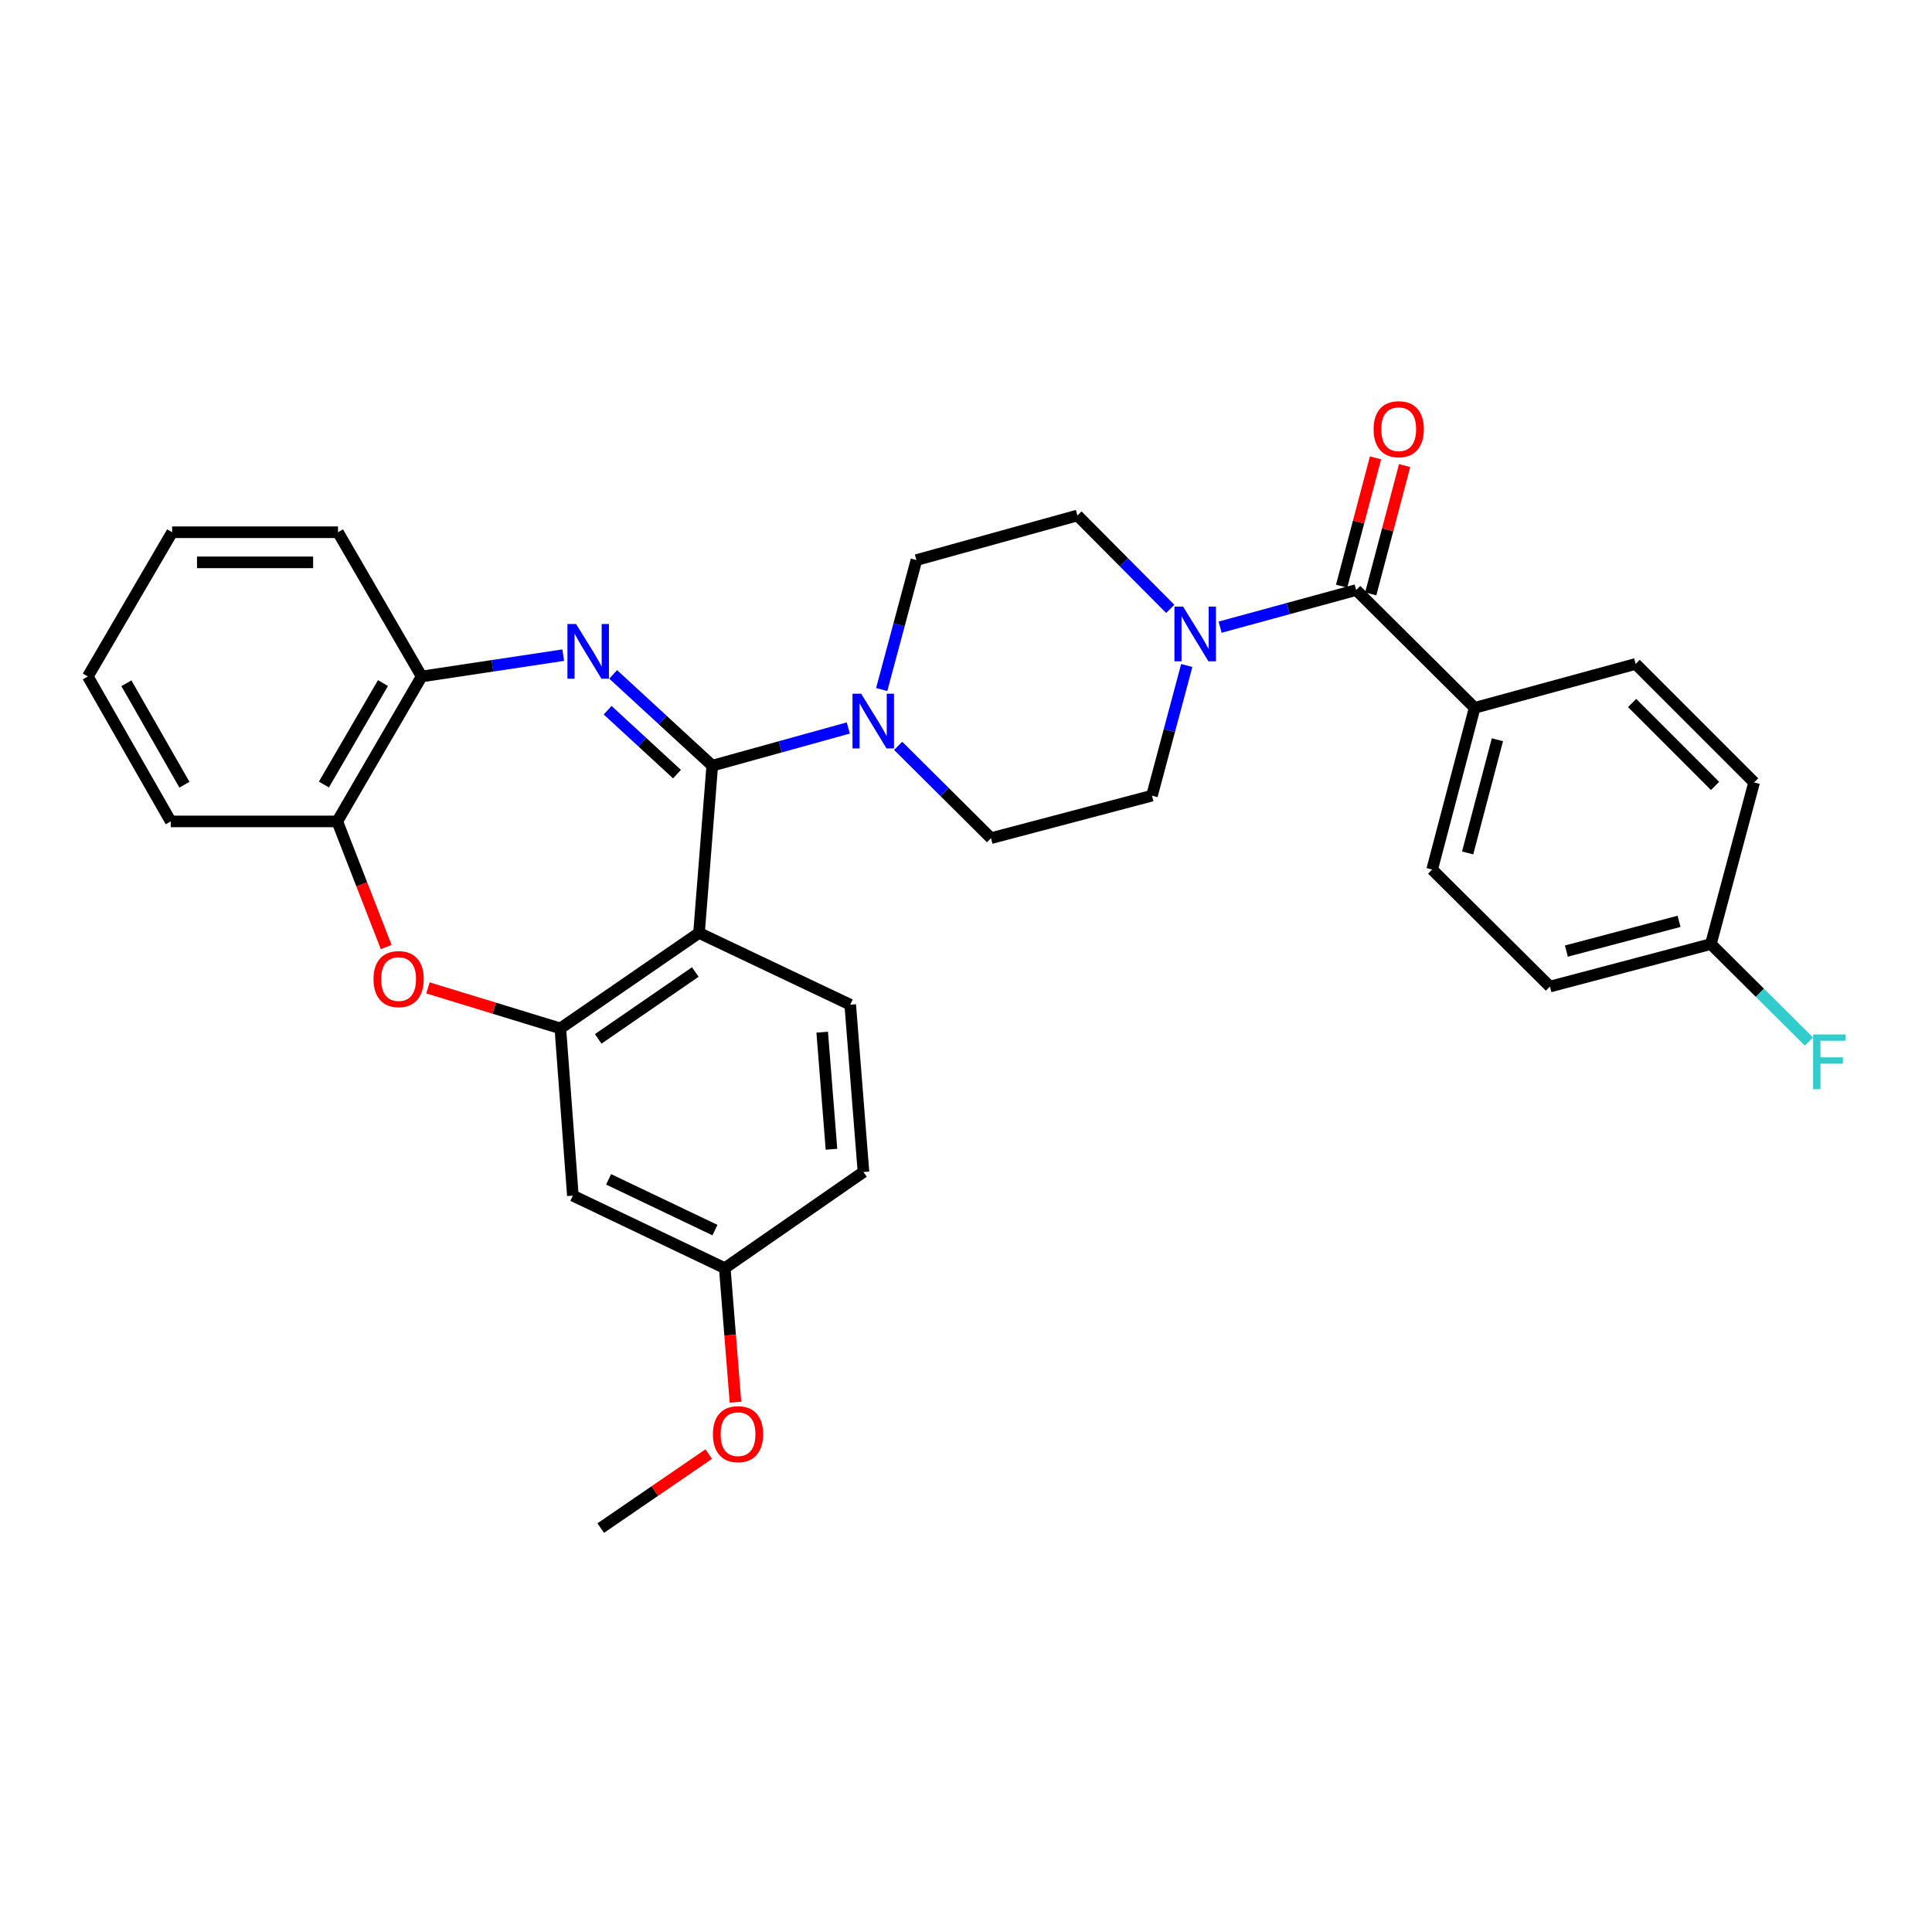 <?xml version='1.0' encoding='iso-8859-1'?>
<svg version='1.1' baseProfile='full'
              xmlns='http://www.w3.org/2000/svg'
                      xmlns:rdkit='http://www.rdkit.org/xml'
                      xmlns:xlink='http://www.w3.org/1999/xlink'
                  xml:space='preserve'
width='1000px' height='1000px' viewBox='0 0 1000 1000'>
<!-- END OF HEADER -->
<rect style='opacity:1.0;fill:#FFFFFF;stroke:none' width='1000' height='1000' x='0' y='0'> </rect>
<path class='bond-0' d='M 368.664,396.307 L 343.017,372.683' style='fill:none;fill-rule:evenodd;stroke:#000000;stroke-width:6px;stroke-linecap:butt;stroke-linejoin:miter;stroke-opacity:1' />
<path class='bond-0' d='M 343.017,372.683 L 317.369,349.058' style='fill:none;fill-rule:evenodd;stroke:#0000FF;stroke-width:6px;stroke-linecap:butt;stroke-linejoin:miter;stroke-opacity:1' />
<path class='bond-0' d='M 350.411,400.683 L 332.458,384.146' style='fill:none;fill-rule:evenodd;stroke:#000000;stroke-width:6px;stroke-linecap:butt;stroke-linejoin:miter;stroke-opacity:1' />
<path class='bond-0' d='M 332.458,384.146 L 314.505,367.608' style='fill:none;fill-rule:evenodd;stroke:#0000FF;stroke-width:6px;stroke-linecap:butt;stroke-linejoin:miter;stroke-opacity:1' />
<path class='bond-1' d='M 368.664,396.307 L 361.807,482.872' style='fill:none;fill-rule:evenodd;stroke:#000000;stroke-width:6px;stroke-linecap:butt;stroke-linejoin:miter;stroke-opacity:1' />
<path class='bond-3' d='M 368.664,396.307 L 403.876,386.553' style='fill:none;fill-rule:evenodd;stroke:#000000;stroke-width:6px;stroke-linecap:butt;stroke-linejoin:miter;stroke-opacity:1' />
<path class='bond-3' d='M 403.876,386.553 L 439.089,376.799' style='fill:none;fill-rule:evenodd;stroke:#0000FF;stroke-width:6px;stroke-linecap:butt;stroke-linejoin:miter;stroke-opacity:1' />
<path class='bond-7' d='M 291.527,339.101 L 254.882,344.622' style='fill:none;fill-rule:evenodd;stroke:#0000FF;stroke-width:6px;stroke-linecap:butt;stroke-linejoin:miter;stroke-opacity:1' />
<path class='bond-7' d='M 254.882,344.622 L 218.237,350.142' style='fill:none;fill-rule:evenodd;stroke:#000000;stroke-width:6px;stroke-linecap:butt;stroke-linejoin:miter;stroke-opacity:1' />
<path class='bond-2' d='M 361.807,482.872 L 290.031,532.301' style='fill:none;fill-rule:evenodd;stroke:#000000;stroke-width:6px;stroke-linecap:butt;stroke-linejoin:miter;stroke-opacity:1' />
<path class='bond-2' d='M 359.88,503.122 L 309.636,537.722' style='fill:none;fill-rule:evenodd;stroke:#000000;stroke-width:6px;stroke-linecap:butt;stroke-linejoin:miter;stroke-opacity:1' />
<path class='bond-9' d='M 361.807,482.872 L 440.077,520.033' style='fill:none;fill-rule:evenodd;stroke:#000000;stroke-width:6px;stroke-linecap:butt;stroke-linejoin:miter;stroke-opacity:1' />
<path class='bond-4' d='M 290.031,532.301 L 255.771,521.819' style='fill:none;fill-rule:evenodd;stroke:#000000;stroke-width:6px;stroke-linecap:butt;stroke-linejoin:miter;stroke-opacity:1' />
<path class='bond-4' d='M 255.771,521.819 L 221.512,511.337' style='fill:none;fill-rule:evenodd;stroke:#FF0000;stroke-width:6px;stroke-linecap:butt;stroke-linejoin:miter;stroke-opacity:1' />
<path class='bond-10' d='M 290.031,532.301 L 296.516,618.866' style='fill:none;fill-rule:evenodd;stroke:#000000;stroke-width:6px;stroke-linecap:butt;stroke-linejoin:miter;stroke-opacity:1' />
<path class='bond-12' d='M 456.366,356.908 L 465.352,323.403' style='fill:none;fill-rule:evenodd;stroke:#0000FF;stroke-width:6px;stroke-linecap:butt;stroke-linejoin:miter;stroke-opacity:1' />
<path class='bond-12' d='M 465.352,323.403 L 474.337,289.898' style='fill:none;fill-rule:evenodd;stroke:#000000;stroke-width:6px;stroke-linecap:butt;stroke-linejoin:miter;stroke-opacity:1' />
<path class='bond-13' d='M 464.879,386.04 L 488.912,409.936' style='fill:none;fill-rule:evenodd;stroke:#0000FF;stroke-width:6px;stroke-linecap:butt;stroke-linejoin:miter;stroke-opacity:1' />
<path class='bond-13' d='M 488.912,409.936 L 512.944,433.832' style='fill:none;fill-rule:evenodd;stroke:#000000;stroke-width:6px;stroke-linecap:butt;stroke-linejoin:miter;stroke-opacity:1' />
<path class='bond-32' d='M 199.895,490.183 L 187.234,457.674' style='fill:none;fill-rule:evenodd;stroke:#FF0000;stroke-width:6px;stroke-linecap:butt;stroke-linejoin:miter;stroke-opacity:1' />
<path class='bond-32' d='M 187.234,457.674 L 174.574,425.165' style='fill:none;fill-rule:evenodd;stroke:#000000;stroke-width:6px;stroke-linecap:butt;stroke-linejoin:miter;stroke-opacity:1' />
<path class='bond-5' d='M 701.952,305.405 L 666.738,315.014' style='fill:none;fill-rule:evenodd;stroke:#000000;stroke-width:6px;stroke-linecap:butt;stroke-linejoin:miter;stroke-opacity:1' />
<path class='bond-5' d='M 666.738,315.014 L 631.525,324.622' style='fill:none;fill-rule:evenodd;stroke:#0000FF;stroke-width:6px;stroke-linecap:butt;stroke-linejoin:miter;stroke-opacity:1' />
<path class='bond-11' d='M 701.952,305.405 L 763.278,366.376' style='fill:none;fill-rule:evenodd;stroke:#000000;stroke-width:6px;stroke-linecap:butt;stroke-linejoin:miter;stroke-opacity:1' />
<path class='bond-16' d='M 709.486,307.396 L 718.26,274.19' style='fill:none;fill-rule:evenodd;stroke:#000000;stroke-width:6px;stroke-linecap:butt;stroke-linejoin:miter;stroke-opacity:1' />
<path class='bond-16' d='M 718.26,274.19 L 727.034,240.984' style='fill:none;fill-rule:evenodd;stroke:#FF0000;stroke-width:6px;stroke-linecap:butt;stroke-linejoin:miter;stroke-opacity:1' />
<path class='bond-16' d='M 694.418,303.415 L 703.192,270.209' style='fill:none;fill-rule:evenodd;stroke:#000000;stroke-width:6px;stroke-linecap:butt;stroke-linejoin:miter;stroke-opacity:1' />
<path class='bond-16' d='M 703.192,270.209 L 711.966,237.003' style='fill:none;fill-rule:evenodd;stroke:#FF0000;stroke-width:6px;stroke-linecap:butt;stroke-linejoin:miter;stroke-opacity:1' />
<path class='bond-6' d='M 605.724,315.161 L 581.698,290.989' style='fill:none;fill-rule:evenodd;stroke:#0000FF;stroke-width:6px;stroke-linecap:butt;stroke-linejoin:miter;stroke-opacity:1' />
<path class='bond-6' d='M 581.698,290.989 L 557.672,266.816' style='fill:none;fill-rule:evenodd;stroke:#000000;stroke-width:6px;stroke-linecap:butt;stroke-linejoin:miter;stroke-opacity:1' />
<path class='bond-31' d='M 614.263,344.467 L 605.262,378.149' style='fill:none;fill-rule:evenodd;stroke:#0000FF;stroke-width:6px;stroke-linecap:butt;stroke-linejoin:miter;stroke-opacity:1' />
<path class='bond-31' d='M 605.262,378.149 L 596.261,411.832' style='fill:none;fill-rule:evenodd;stroke:#000000;stroke-width:6px;stroke-linecap:butt;stroke-linejoin:miter;stroke-opacity:1' />
<path class='bond-8' d='M 218.237,350.142 L 174.574,425.165' style='fill:none;fill-rule:evenodd;stroke:#000000;stroke-width:6px;stroke-linecap:butt;stroke-linejoin:miter;stroke-opacity:1' />
<path class='bond-8' d='M 198.218,353.556 L 167.654,406.072' style='fill:none;fill-rule:evenodd;stroke:#000000;stroke-width:6px;stroke-linecap:butt;stroke-linejoin:miter;stroke-opacity:1' />
<path class='bond-26' d='M 218.237,350.142 L 174.955,275.491' style='fill:none;fill-rule:evenodd;stroke:#000000;stroke-width:6px;stroke-linecap:butt;stroke-linejoin:miter;stroke-opacity:1' />
<path class='bond-27' d='M 174.574,425.165 L 88.373,425.165' style='fill:none;fill-rule:evenodd;stroke:#000000;stroke-width:6px;stroke-linecap:butt;stroke-linejoin:miter;stroke-opacity:1' />
<path class='bond-20' d='M 440.077,520.033 L 446.934,606.606' style='fill:none;fill-rule:evenodd;stroke:#000000;stroke-width:6px;stroke-linecap:butt;stroke-linejoin:miter;stroke-opacity:1' />
<path class='bond-20' d='M 425.569,534.249 L 430.369,594.85' style='fill:none;fill-rule:evenodd;stroke:#000000;stroke-width:6px;stroke-linecap:butt;stroke-linejoin:miter;stroke-opacity:1' />
<path class='bond-33' d='M 296.516,618.866 L 375.14,656.39' style='fill:none;fill-rule:evenodd;stroke:#000000;stroke-width:6px;stroke-linecap:butt;stroke-linejoin:miter;stroke-opacity:1' />
<path class='bond-33' d='M 315.022,610.429 L 370.059,636.697' style='fill:none;fill-rule:evenodd;stroke:#000000;stroke-width:6px;stroke-linecap:butt;stroke-linejoin:miter;stroke-opacity:1' />
<path class='bond-17' d='M 763.278,366.376 L 741.277,450.075' style='fill:none;fill-rule:evenodd;stroke:#000000;stroke-width:6px;stroke-linecap:butt;stroke-linejoin:miter;stroke-opacity:1' />
<path class='bond-17' d='M 775.05,382.893 L 759.65,441.482' style='fill:none;fill-rule:evenodd;stroke:#000000;stroke-width:6px;stroke-linecap:butt;stroke-linejoin:miter;stroke-opacity:1' />
<path class='bond-18' d='M 763.278,366.376 L 846.604,343.648' style='fill:none;fill-rule:evenodd;stroke:#000000;stroke-width:6px;stroke-linecap:butt;stroke-linejoin:miter;stroke-opacity:1' />
<path class='bond-15' d='M 474.337,289.898 L 557.672,266.816' style='fill:none;fill-rule:evenodd;stroke:#000000;stroke-width:6px;stroke-linecap:butt;stroke-linejoin:miter;stroke-opacity:1' />
<path class='bond-14' d='M 512.944,433.832 L 596.261,411.832' style='fill:none;fill-rule:evenodd;stroke:#000000;stroke-width:6px;stroke-linecap:butt;stroke-linejoin:miter;stroke-opacity:1' />
<path class='bond-23' d='M 741.277,450.075 L 802.239,510.647' style='fill:none;fill-rule:evenodd;stroke:#000000;stroke-width:6px;stroke-linecap:butt;stroke-linejoin:miter;stroke-opacity:1' />
<path class='bond-22' d='M 846.604,343.648 L 907.93,404.974' style='fill:none;fill-rule:evenodd;stroke:#000000;stroke-width:6px;stroke-linecap:butt;stroke-linejoin:miter;stroke-opacity:1' />
<path class='bond-22' d='M 844.783,363.867 L 887.711,406.795' style='fill:none;fill-rule:evenodd;stroke:#000000;stroke-width:6px;stroke-linecap:butt;stroke-linejoin:miter;stroke-opacity:1' />
<path class='bond-19' d='M 375.14,656.39 L 446.934,606.606' style='fill:none;fill-rule:evenodd;stroke:#000000;stroke-width:6px;stroke-linecap:butt;stroke-linejoin:miter;stroke-opacity:1' />
<path class='bond-25' d='M 375.14,656.39 L 377.911,691.081' style='fill:none;fill-rule:evenodd;stroke:#000000;stroke-width:6px;stroke-linecap:butt;stroke-linejoin:miter;stroke-opacity:1' />
<path class='bond-25' d='M 377.911,691.081 L 380.682,725.771' style='fill:none;fill-rule:evenodd;stroke:#FF0000;stroke-width:6px;stroke-linecap:butt;stroke-linejoin:miter;stroke-opacity:1' />
<path class='bond-21' d='M 885.548,488.647 L 907.93,404.974' style='fill:none;fill-rule:evenodd;stroke:#000000;stroke-width:6px;stroke-linecap:butt;stroke-linejoin:miter;stroke-opacity:1' />
<path class='bond-24' d='M 885.548,488.647 L 910.929,513.87' style='fill:none;fill-rule:evenodd;stroke:#000000;stroke-width:6px;stroke-linecap:butt;stroke-linejoin:miter;stroke-opacity:1' />
<path class='bond-24' d='M 910.929,513.87 L 936.309,539.093' style='fill:none;fill-rule:evenodd;stroke:#33CCCC;stroke-width:6px;stroke-linecap:butt;stroke-linejoin:miter;stroke-opacity:1' />
<path class='bond-35' d='M 885.548,488.647 L 802.239,510.647' style='fill:none;fill-rule:evenodd;stroke:#000000;stroke-width:6px;stroke-linecap:butt;stroke-linejoin:miter;stroke-opacity:1' />
<path class='bond-35' d='M 869.073,476.879 L 810.756,492.279' style='fill:none;fill-rule:evenodd;stroke:#000000;stroke-width:6px;stroke-linecap:butt;stroke-linejoin:miter;stroke-opacity:1' />
<path class='bond-28' d='M 366.844,752.628 L 338.888,771.783' style='fill:none;fill-rule:evenodd;stroke:#FF0000;stroke-width:6px;stroke-linecap:butt;stroke-linejoin:miter;stroke-opacity:1' />
<path class='bond-28' d='M 338.888,771.783 L 310.931,790.938' style='fill:none;fill-rule:evenodd;stroke:#000000;stroke-width:6px;stroke-linecap:butt;stroke-linejoin:miter;stroke-opacity:1' />
<path class='bond-29' d='M 174.955,275.491 L 89.092,275.491' style='fill:none;fill-rule:evenodd;stroke:#000000;stroke-width:6px;stroke-linecap:butt;stroke-linejoin:miter;stroke-opacity:1' />
<path class='bond-29' d='M 162.075,291.076 L 101.971,291.076' style='fill:none;fill-rule:evenodd;stroke:#000000;stroke-width:6px;stroke-linecap:butt;stroke-linejoin:miter;stroke-opacity:1' />
<path class='bond-30' d='M 88.373,425.165 L 45.455,350.142' style='fill:none;fill-rule:evenodd;stroke:#000000;stroke-width:6px;stroke-linecap:butt;stroke-linejoin:miter;stroke-opacity:1' />
<path class='bond-30' d='M 95.463,406.173 L 65.42,353.657' style='fill:none;fill-rule:evenodd;stroke:#000000;stroke-width:6px;stroke-linecap:butt;stroke-linejoin:miter;stroke-opacity:1' />
<path class='bond-34' d='M 89.092,275.491 L 45.455,350.142' style='fill:none;fill-rule:evenodd;stroke:#000000;stroke-width:6px;stroke-linecap:butt;stroke-linejoin:miter;stroke-opacity:1' />
<path  class='atom-1' d='M 298.186 322.995
L 307.466 337.995
Q 308.386 339.475, 309.866 342.155
Q 311.346 344.835, 311.426 344.995
L 311.426 322.995
L 315.186 322.995
L 315.186 351.315
L 311.306 351.315
L 301.346 334.915
Q 300.186 332.995, 298.946 330.795
Q 297.746 328.595, 297.386 327.915
L 297.386 351.315
L 293.706 351.315
L 293.706 322.995
L 298.186 322.995
' fill='#0000FF'/>
<path  class='atom-4' d='M 445.73 359.065
L 455.01 374.065
Q 455.93 375.545, 457.41 378.225
Q 458.89 380.905, 458.97 381.065
L 458.97 359.065
L 462.73 359.065
L 462.73 387.385
L 458.85 387.385
L 448.89 370.985
Q 447.73 369.065, 446.49 366.865
Q 445.29 364.665, 444.93 363.985
L 444.93 387.385
L 441.25 387.385
L 441.25 359.065
L 445.73 359.065
' fill='#0000FF'/>
<path  class='atom-5' d='M 193.323 506.77
Q 193.323 499.97, 196.683 496.17
Q 200.043 492.37, 206.323 492.37
Q 212.603 492.37, 215.963 496.17
Q 219.323 499.97, 219.323 506.77
Q 219.323 513.65, 215.923 517.57
Q 212.523 521.45, 206.323 521.45
Q 200.083 521.45, 196.683 517.57
Q 193.323 513.69, 193.323 506.77
M 206.323 518.25
Q 210.643 518.25, 212.963 515.37
Q 215.323 512.45, 215.323 506.77
Q 215.323 501.21, 212.963 498.41
Q 210.643 495.57, 206.323 495.57
Q 202.003 495.57, 199.643 498.37
Q 197.323 501.17, 197.323 506.77
Q 197.323 512.49, 199.643 515.37
Q 202.003 518.25, 206.323 518.25
' fill='#FF0000'/>
<path  class='atom-7' d='M 612.366 313.982
L 621.646 328.982
Q 622.566 330.462, 624.046 333.142
Q 625.526 335.822, 625.606 335.982
L 625.606 313.982
L 629.366 313.982
L 629.366 342.302
L 625.486 342.302
L 615.526 325.902
Q 614.366 323.982, 613.126 321.782
Q 611.926 319.582, 611.566 318.902
L 611.566 342.302
L 607.886 342.302
L 607.886 313.982
L 612.366 313.982
' fill='#0000FF'/>
<path  class='atom-17' d='M 710.969 222.159
Q 710.969 215.359, 714.329 211.559
Q 717.689 207.759, 723.969 207.759
Q 730.249 207.759, 733.609 211.559
Q 736.969 215.359, 736.969 222.159
Q 736.969 229.039, 733.569 232.959
Q 730.169 236.839, 723.969 236.839
Q 717.729 236.839, 714.329 232.959
Q 710.969 229.079, 710.969 222.159
M 723.969 233.639
Q 728.289 233.639, 730.609 230.759
Q 732.969 227.839, 732.969 222.159
Q 732.969 216.599, 730.609 213.799
Q 728.289 210.959, 723.969 210.959
Q 719.649 210.959, 717.289 213.759
Q 714.969 216.559, 714.969 222.159
Q 714.969 227.879, 717.289 230.759
Q 719.649 233.639, 723.969 233.639
' fill='#FF0000'/>
<path  class='atom-25' d='M 938.471 535.449
L 955.311 535.449
L 955.311 538.689
L 942.271 538.689
L 942.271 547.289
L 953.871 547.289
L 953.871 550.569
L 942.271 550.569
L 942.271 563.769
L 938.471 563.769
L 938.471 535.449
' fill='#33CCCC'/>
<path  class='atom-26' d='M 368.998 742.325
Q 368.998 735.525, 372.358 731.725
Q 375.718 727.925, 381.998 727.925
Q 388.278 727.925, 391.638 731.725
Q 394.998 735.525, 394.998 742.325
Q 394.998 749.205, 391.598 753.125
Q 388.198 757.005, 381.998 757.005
Q 375.758 757.005, 372.358 753.125
Q 368.998 749.245, 368.998 742.325
M 381.998 753.805
Q 386.318 753.805, 388.638 750.925
Q 390.998 748.005, 390.998 742.325
Q 390.998 736.765, 388.638 733.965
Q 386.318 731.125, 381.998 731.125
Q 377.678 731.125, 375.318 733.925
Q 372.998 736.725, 372.998 742.325
Q 372.998 748.045, 375.318 750.925
Q 377.678 753.805, 381.998 753.805
' fill='#FF0000'/>
</svg>
